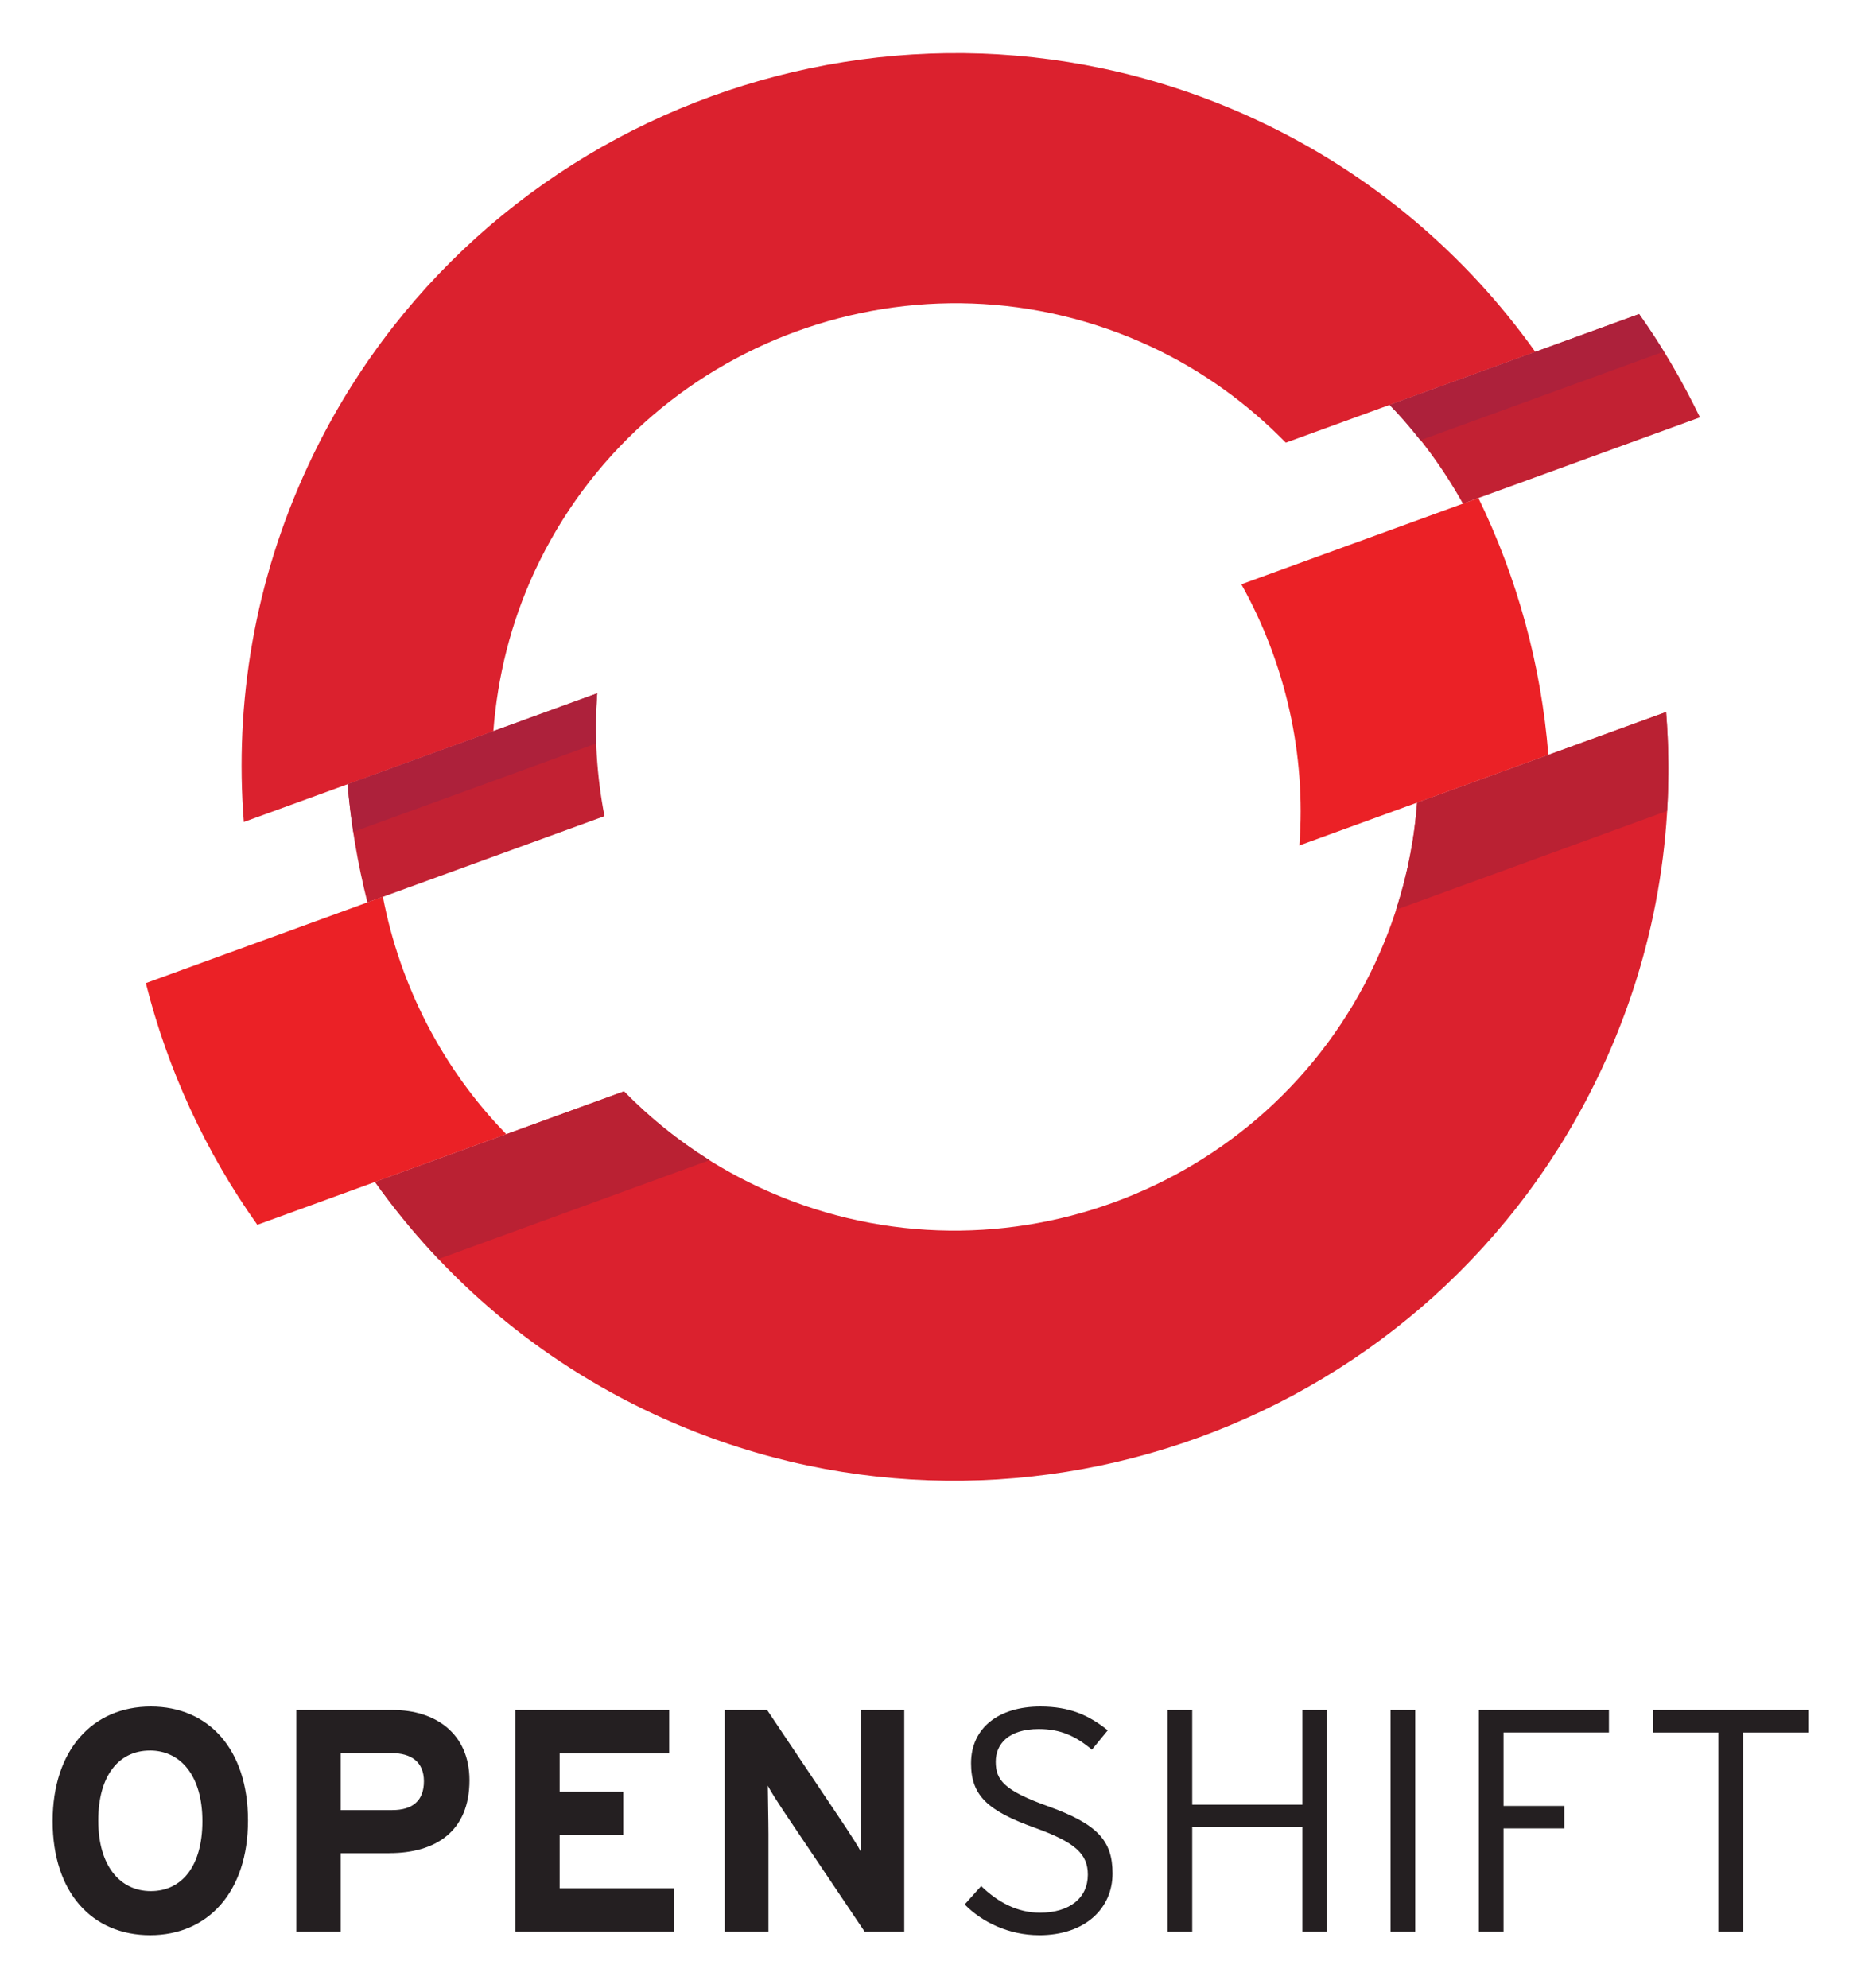 <?xml version="1.0" encoding="UTF-8" standalone="no"?>
<!DOCTYPE svg PUBLIC "-//W3C//DTD SVG 1.1//EN" "http://www.w3.org/Graphics/SVG/1.1/DTD/svg11.dtd">
<!-- Created with Inkscape (http://www.inkscape.org/) by Marsupilami -->
<svg
   xmlns:svg="http://www.w3.org/2000/svg"
   xmlns="http://www.w3.org/2000/svg"
   version="1.1"
   width="719"
   height="768"
   viewBox="-1.734 -1.734 61.263 65.408"
   id="svg45453">
  <defs
     id="defs45455" />
  <path
     d="m 54.228,11.987 c -0.573,-1.183 -1.235,-2.324 -2.004,-3.4 l -8.213,2.989 c 0.955,0.978 1.758,2.076 2.414,3.251 l 7.803,-2.84 z m -36.303,9.083 -8.215,2.989 c 0.105,1.317 0.333,2.619 0.651,3.894 l 7.804,-2.841 c -0.254,-1.32 -0.344,-2.68 -0.24,-4.041"
     id="path44560"
     style="fill:#c22133;fill-opacity:1;fill-rule:nonzero;stroke:none" />
  <path
     d="m 36.156,9.66 c 1.709,0.798 3.189,1.885 4.438,3.16 l 8.213,-2.989 c -2.275,-3.192 -5.374,-5.86 -9.17,-7.631 -11.741,-5.475 -25.749,-0.378 -31.223,11.363 -1.772,3.799 -2.431,7.834 -2.121,11.741 l 8.214,-2.989 c 0.136,-1.78 0.57,-3.564 1.366,-5.274 C 19.43,9.414 28.529,6.104 36.156,9.66"
     id="path44564"
     style="fill:#db212e;fill-opacity:1;fill-rule:nonzero;stroke:none" />
  <path
     d="m 44.916,24.668 c -0.131,1.779 -0.58,3.562 -1.379,5.274 -3.556,7.629 -12.656,10.939 -20.282,7.383 -1.711,-0.799 -3.203,-1.877 -4.446,-3.155 l -8.196,2.982 c 2.27,3.192 5.365,5.861 9.164,7.634 11.741,5.474 25.746,0.376 31.221,-11.365 1.774,-3.796 2.428,-7.831 2.115,-11.735 l -8.196,2.982 z"
     id="path44572"
     style="fill:#db212e;fill-opacity:1;fill-rule:nonzero;stroke:none" />
  <path
     d="m 46.935,14.641 -7.804,2.84 c 1.45,2.598 2.135,5.588 1.91,8.595 l 8.196,-2.981 c -0.235,-2.941 -1.019,-5.812 -2.303,-8.454 m -36.063,13.124 -7.804,2.842 c 0.716,2.845 1.96,5.549 3.67,7.955 l 8.195,-2.984 c -2.104,-2.16 -3.502,-4.894 -4.061,-7.814"
     id="path44576"
     style="fill:#eb2126;fill-opacity:1;fill-rule:nonzero;stroke:none" />
  <path
     d="m 53.038,9.823 c -0.259,-0.42 -0.527,-0.834 -0.814,-1.236 l -8.213,2.989 c 0.361,0.37 0.694,0.762 1.011,1.165 l 8.015,-2.918 z M 17.894,22.719 c -0.02,-0.547 -0.011,-1.097 0.031,-1.649 l -8.215,2.989 c 0.043,0.526 0.109,1.049 0.188,1.57 l 7.996,-2.91 z"
     id="path44584"
     style="fill:#ad213b;fill-opacity:1;fill-rule:nonzero;stroke:none" />
  <path
     d="m 53.112,21.686 -8.196,2.982 c -0.086,1.18 -0.316,2.362 -0.693,3.525 l 8.921,-3.252 c 0.064,-1.09 0.054,-2.178 -0.033,-3.255 m -42.499,15.467 c 0.631,0.889 1.33,1.736 2.089,2.536 l 8.922,-3.254 c -1.042,-0.652 -1.985,-1.414 -2.816,-2.266 l -8.195,2.984 z"
     id="path44588"
     style="fill:#ba2133;fill-opacity:1;fill-rule:nonzero;stroke:none" />
  <path
     d="m 52.689,54.532 0,0.74 2.146,0 0,6.554 0.812,0 0,-6.554 2.147,0 0,-0.74 -5.106,0 z m -4.928,0.739 0,2.417 2,0 0,0.74 -2,0 0,3.396 -0.812,0 0,-7.293 4.282,0 0,0.739 -3.47,0 z m -3.718,-0.739 0.812,0 0,7.294 -0.812,0 0,-7.294 z m -2.904,7.293 0,-3.439 -3.626,0 0,3.439 -0.812,0 0,-7.294 0.812,0 0,3.116 3.626,0 0,-3.116 0.812,0 0,7.294 -0.812,0 z m -8.667,0.115 c -0.99,0 -1.876,-0.427 -2.449,-1.01 l 0.542,-0.605 c 0.551,0.531 1.188,0.876 1.938,0.876 0.969,0 1.574,-0.48 1.574,-1.251 0,-0.677 -0.406,-1.062 -1.74,-1.542 -1.574,-0.562 -2.105,-1.073 -2.105,-2.125 0,-1.167 0.916,-1.866 2.281,-1.866 0.98,0 1.605,0.292 2.22,0.782 l -0.521,0.635 c -0.531,-0.438 -1.021,-0.677 -1.75,-0.677 -1.001,0 -1.417,0.5 -1.417,1.074 0,0.605 0.271,0.948 1.73,1.47 1.615,0.583 2.115,1.125 2.115,2.209 0,1.146 -0.896,2.031 -2.417,2.031 m -5.742,-0.115 -2.678,-3.98 c -0.177,-0.271 -0.417,-0.636 -0.511,-0.824 0,0.271 0.021,1.188 0.021,1.594 l 0,3.21 -1.439,0 0,-7.294 1.396,0 2.585,3.855 c 0.177,0.271 0.416,0.636 0.51,0.824 0,-0.271 -0.02,-1.188 -0.02,-1.595 l 0,-3.084 1.438,0 0,7.294 -1.302,0 z m -11.501,0 0,-7.294 5.064,0 0,1.427 -3.605,0 0,1.261 2.095,0 0,1.416 -2.095,0 0,1.761 3.761,0 0,1.427 -5.22,0 z m -4.145,-2.584 -1.605,0 0,2.584 -1.459,0 0,-7.294 3.189,0 c 1.375,0 2.511,0.761 2.511,2.312 0,1.689 -1.125,2.397 -2.636,2.397 m 0.074,-3.292 -1.679,0 0,1.875 1.699,0 c 0.677,0 1.042,-0.314 1.042,-0.949 0,-0.635 -0.417,-0.926 -1.062,-0.926 M 3.21,61.94 c -1.907,0 -3.21,-1.396 -3.21,-3.751 0,-2.355 1.324,-3.772 3.231,-3.772 1.896,0 3.199,1.397 3.199,3.752 0,2.355 -1.324,3.771 -3.22,3.771 m -0.01,-6.075 c -1.021,0 -1.699,0.824 -1.699,2.304 0,1.48 0.709,2.322 1.73,2.322 1.021,0 1.698,-0.823 1.698,-2.303 0,-1.48 -0.708,-2.324 -1.729,-2.324"
     id="path44622"
     style="fill:#241f21;fill-opacity:1;fill-rule:nonzero;stroke:none" />
</svg>
<!-- version: 20110311, original size: 57.79557 61.940495, border: 3% -->
